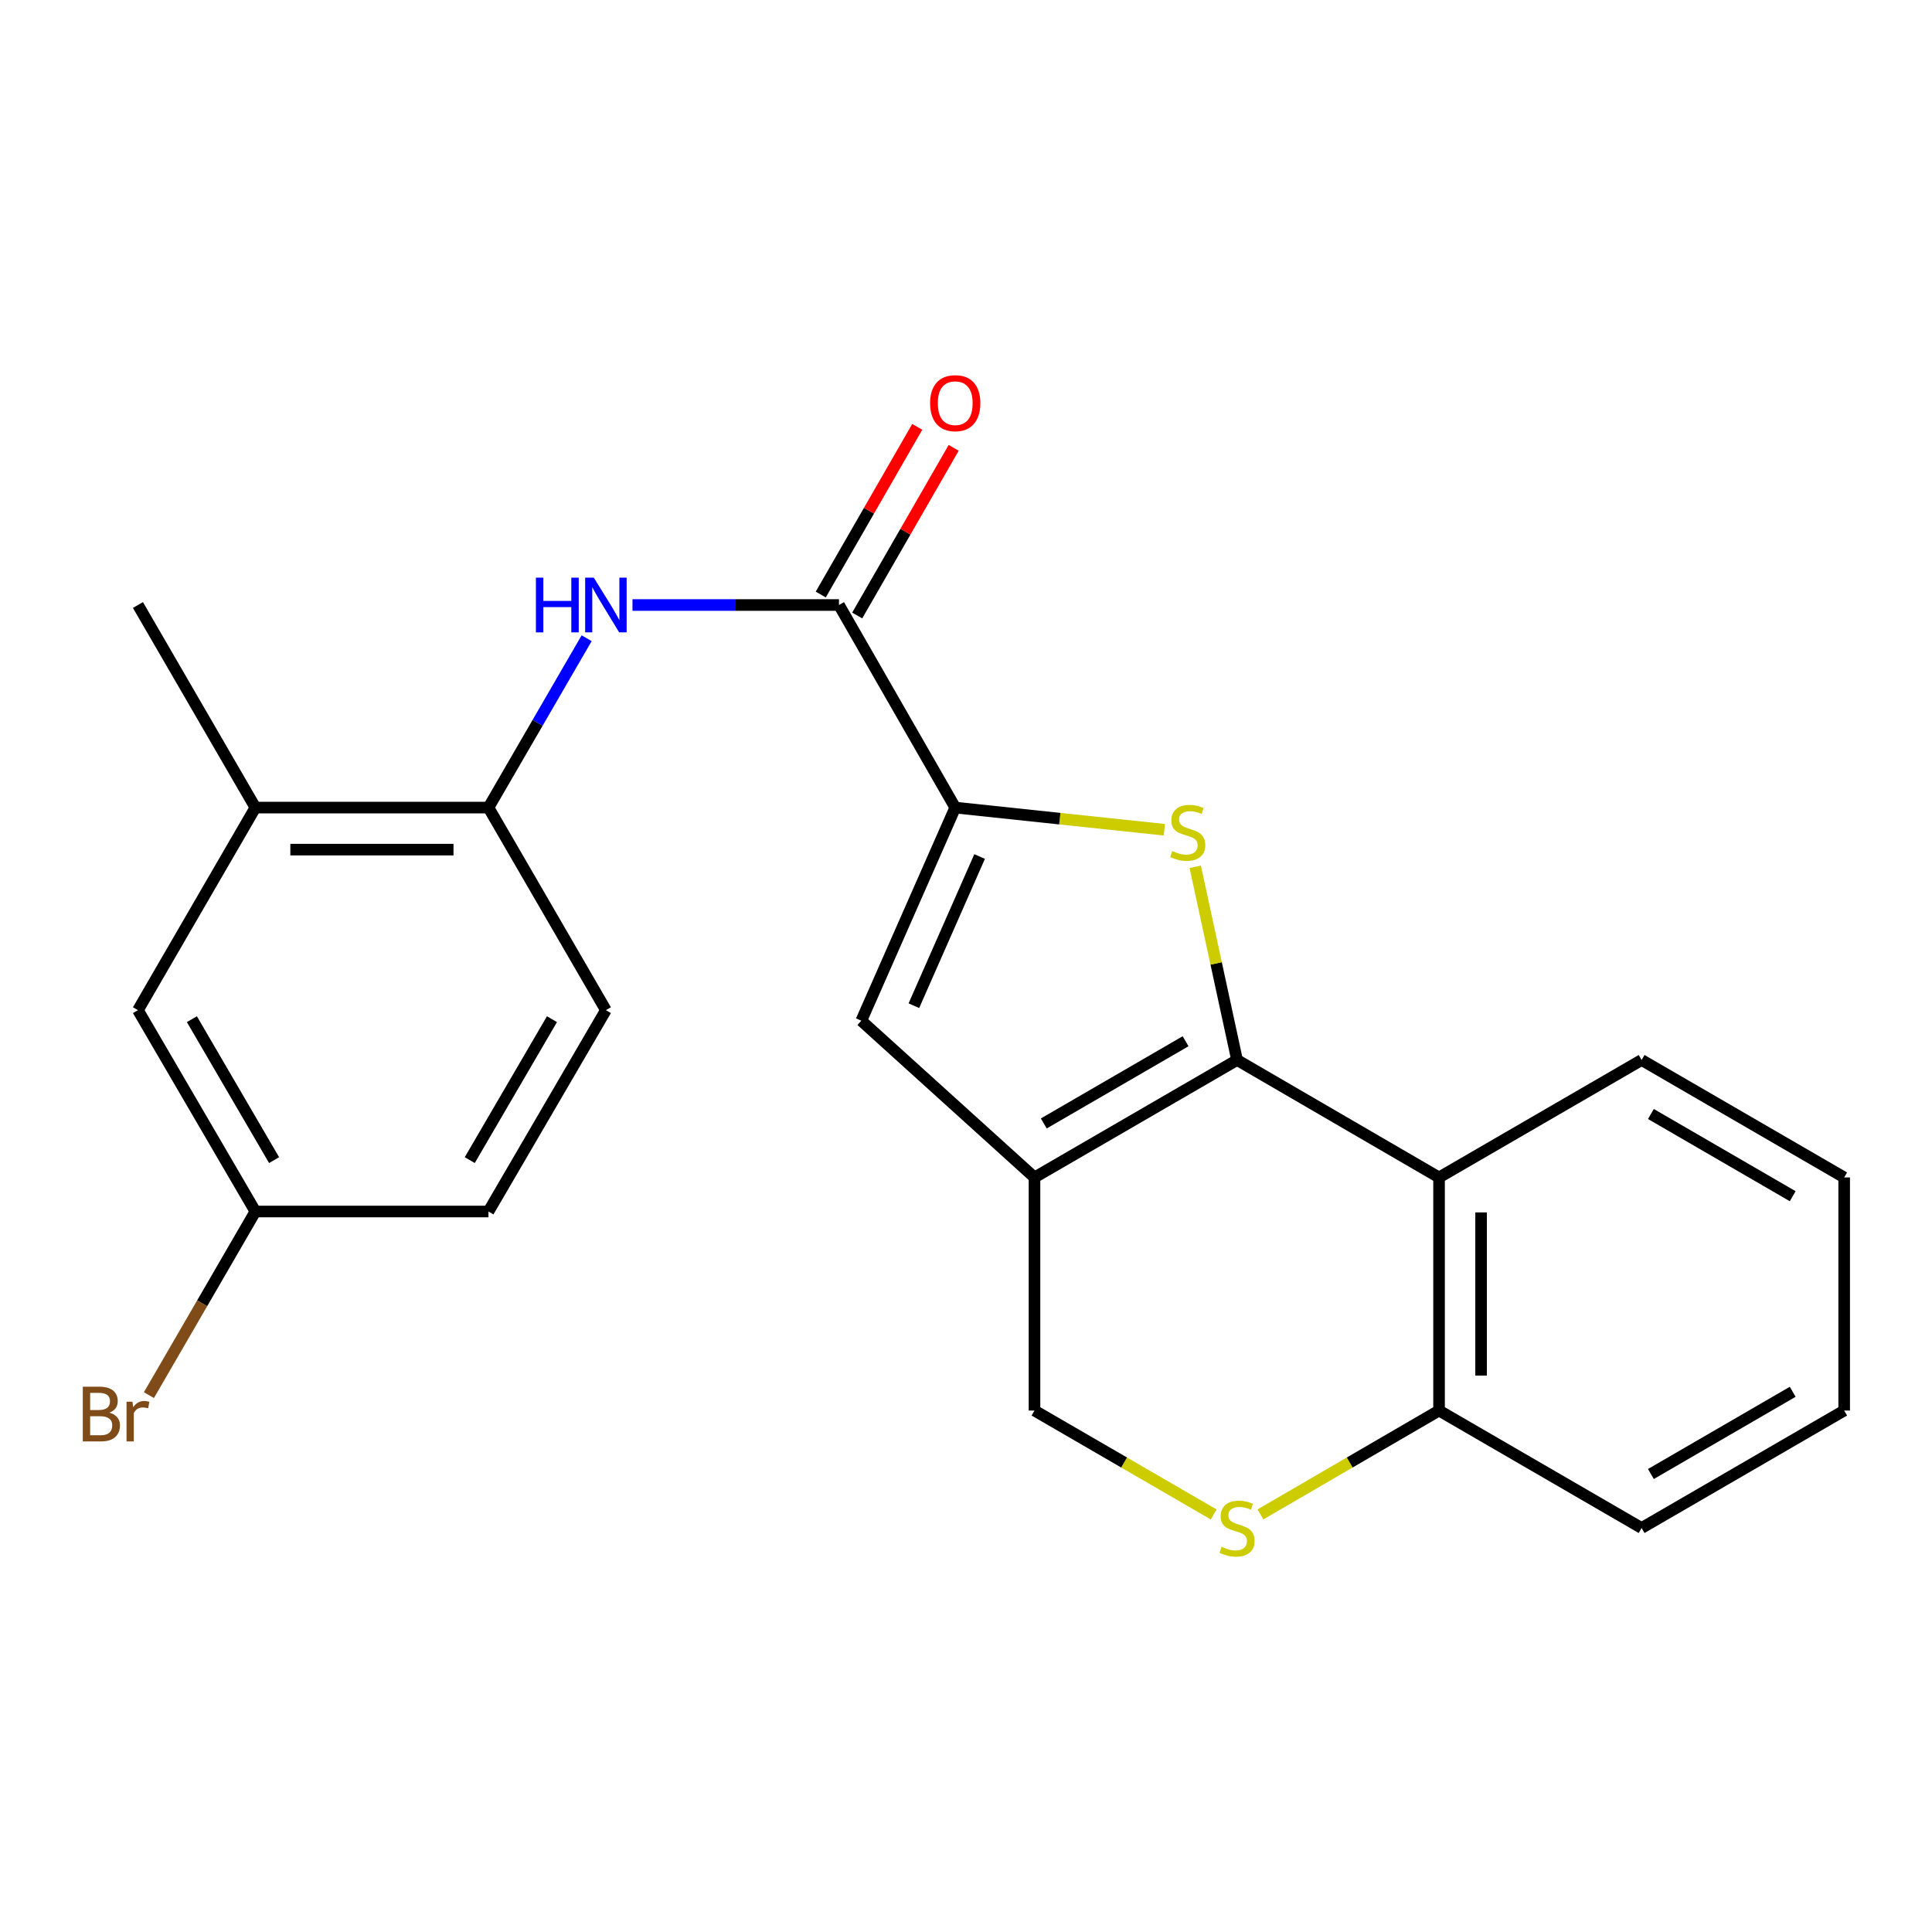 <?xml version='1.0' encoding='iso-8859-1'?>
<svg version='1.1' baseProfile='full'
              xmlns='http://www.w3.org/2000/svg'
                      xmlns:rdkit='http://www.rdkit.org/xml'
                      xmlns:xlink='http://www.w3.org/1999/xlink'
                  xml:space='preserve'
width='1000px' height='1000px' viewBox='0 0 1000 1000'>
<!-- END OF HEADER -->
<rect style='opacity:1.0;fill:#FFFFFF;stroke:none' width='1000' height='1000' x='0' y='0'> </rect>
<path class='bond-0' d='M 640.3,548.657 L 629.475,498.657' style='fill:none;fill-rule:evenodd;stroke:#000000;stroke-width:6px;stroke-linecap:butt;stroke-linejoin:miter;stroke-opacity:1' />
<path class='bond-0' d='M 629.475,498.657 L 618.649,448.657' style='fill:none;fill-rule:evenodd;stroke:#CCCC00;stroke-width:6px;stroke-linecap:butt;stroke-linejoin:miter;stroke-opacity:1' />
<path class='bond-1' d='M 640.3,548.657 L 535.451,609.443' style='fill:none;fill-rule:evenodd;stroke:#000000;stroke-width:6px;stroke-linecap:butt;stroke-linejoin:miter;stroke-opacity:1' />
<path class='bond-1' d='M 613.656,538.945 L 540.262,581.496' style='fill:none;fill-rule:evenodd;stroke:#000000;stroke-width:6px;stroke-linecap:butt;stroke-linejoin:miter;stroke-opacity:1' />
<path class='bond-5' d='M 640.3,548.657 L 744.847,609.443' style='fill:none;fill-rule:evenodd;stroke:#000000;stroke-width:6px;stroke-linecap:butt;stroke-linejoin:miter;stroke-opacity:1' />
<path class='bond-2' d='M 602.669,429.478 L 548.546,423.741' style='fill:none;fill-rule:evenodd;stroke:#CCCC00;stroke-width:6px;stroke-linecap:butt;stroke-linejoin:miter;stroke-opacity:1' />
<path class='bond-2' d='M 548.546,423.741 L 494.423,418.004' style='fill:none;fill-rule:evenodd;stroke:#000000;stroke-width:6px;stroke-linecap:butt;stroke-linejoin:miter;stroke-opacity:1' />
<path class='bond-3' d='M 535.451,609.443 L 445.814,528.319' style='fill:none;fill-rule:evenodd;stroke:#000000;stroke-width:6px;stroke-linecap:butt;stroke-linejoin:miter;stroke-opacity:1' />
<path class='bond-9' d='M 535.451,609.443 L 535.451,730.097' style='fill:none;fill-rule:evenodd;stroke:#000000;stroke-width:6px;stroke-linecap:butt;stroke-linejoin:miter;stroke-opacity:1' />
<path class='bond-4' d='M 494.423,418.004 L 434.254,313.155' style='fill:none;fill-rule:evenodd;stroke:#000000;stroke-width:6px;stroke-linecap:butt;stroke-linejoin:miter;stroke-opacity:1' />
<path class='bond-24' d='M 494.423,418.004 L 445.814,528.319' style='fill:none;fill-rule:evenodd;stroke:#000000;stroke-width:6px;stroke-linecap:butt;stroke-linejoin:miter;stroke-opacity:1' />
<path class='bond-24' d='M 507.05,443.328 L 473.023,520.548' style='fill:none;fill-rule:evenodd;stroke:#000000;stroke-width:6px;stroke-linecap:butt;stroke-linejoin:miter;stroke-opacity:1' />
<path class='bond-6' d='M 434.254,313.155 L 380.811,313.155' style='fill:none;fill-rule:evenodd;stroke:#000000;stroke-width:6px;stroke-linecap:butt;stroke-linejoin:miter;stroke-opacity:1' />
<path class='bond-6' d='M 380.811,313.155 L 327.369,313.155' style='fill:none;fill-rule:evenodd;stroke:#0000FF;stroke-width:6px;stroke-linecap:butt;stroke-linejoin:miter;stroke-opacity:1' />
<path class='bond-12' d='M 443.686,318.583 L 468.656,275.191' style='fill:none;fill-rule:evenodd;stroke:#000000;stroke-width:6px;stroke-linecap:butt;stroke-linejoin:miter;stroke-opacity:1' />
<path class='bond-12' d='M 468.656,275.191 L 493.627,231.8' style='fill:none;fill-rule:evenodd;stroke:#FF0000;stroke-width:6px;stroke-linecap:butt;stroke-linejoin:miter;stroke-opacity:1' />
<path class='bond-12' d='M 424.822,307.727 L 449.792,264.335' style='fill:none;fill-rule:evenodd;stroke:#000000;stroke-width:6px;stroke-linecap:butt;stroke-linejoin:miter;stroke-opacity:1' />
<path class='bond-12' d='M 449.792,264.335 L 474.762,220.944' style='fill:none;fill-rule:evenodd;stroke:#FF0000;stroke-width:6px;stroke-linecap:butt;stroke-linejoin:miter;stroke-opacity:1' />
<path class='bond-10' d='M 744.847,609.443 L 744.847,730.097' style='fill:none;fill-rule:evenodd;stroke:#000000;stroke-width:6px;stroke-linecap:butt;stroke-linejoin:miter;stroke-opacity:1' />
<path class='bond-10' d='M 766.613,627.541 L 766.613,711.999' style='fill:none;fill-rule:evenodd;stroke:#000000;stroke-width:6px;stroke-linecap:butt;stroke-linejoin:miter;stroke-opacity:1' />
<path class='bond-18' d='M 744.847,609.443 L 849.696,548.657' style='fill:none;fill-rule:evenodd;stroke:#000000;stroke-width:6px;stroke-linecap:butt;stroke-linejoin:miter;stroke-opacity:1' />
<path class='bond-8' d='M 303.647,330.345 L 278.237,374.174' style='fill:none;fill-rule:evenodd;stroke:#0000FF;stroke-width:6px;stroke-linecap:butt;stroke-linejoin:miter;stroke-opacity:1' />
<path class='bond-8' d='M 278.237,374.174 L 252.827,418.004' style='fill:none;fill-rule:evenodd;stroke:#000000;stroke-width:6px;stroke-linecap:butt;stroke-linejoin:miter;stroke-opacity:1' />
<path class='bond-7' d='M 652.404,783.856 L 698.626,756.976' style='fill:none;fill-rule:evenodd;stroke:#CCCC00;stroke-width:6px;stroke-linecap:butt;stroke-linejoin:miter;stroke-opacity:1' />
<path class='bond-7' d='M 698.626,756.976 L 744.847,730.097' style='fill:none;fill-rule:evenodd;stroke:#000000;stroke-width:6px;stroke-linecap:butt;stroke-linejoin:miter;stroke-opacity:1' />
<path class='bond-23' d='M 628.19,783.873 L 581.821,756.985' style='fill:none;fill-rule:evenodd;stroke:#CCCC00;stroke-width:6px;stroke-linecap:butt;stroke-linejoin:miter;stroke-opacity:1' />
<path class='bond-23' d='M 581.821,756.985 L 535.451,730.097' style='fill:none;fill-rule:evenodd;stroke:#000000;stroke-width:6px;stroke-linecap:butt;stroke-linejoin:miter;stroke-opacity:1' />
<path class='bond-11' d='M 252.827,418.004 L 132.186,418.004' style='fill:none;fill-rule:evenodd;stroke:#000000;stroke-width:6px;stroke-linecap:butt;stroke-linejoin:miter;stroke-opacity:1' />
<path class='bond-11' d='M 234.731,439.769 L 150.282,439.769' style='fill:none;fill-rule:evenodd;stroke:#000000;stroke-width:6px;stroke-linecap:butt;stroke-linejoin:miter;stroke-opacity:1' />
<path class='bond-14' d='M 252.827,418.004 L 313.613,522.853' style='fill:none;fill-rule:evenodd;stroke:#000000;stroke-width:6px;stroke-linecap:butt;stroke-linejoin:miter;stroke-opacity:1' />
<path class='bond-20' d='M 744.847,730.097 L 849.696,790.895' style='fill:none;fill-rule:evenodd;stroke:#000000;stroke-width:6px;stroke-linecap:butt;stroke-linejoin:miter;stroke-opacity:1' />
<path class='bond-13' d='M 132.186,418.004 L 71.399,522.853' style='fill:none;fill-rule:evenodd;stroke:#000000;stroke-width:6px;stroke-linecap:butt;stroke-linejoin:miter;stroke-opacity:1' />
<path class='bond-19' d='M 132.186,418.004 L 71.399,313.155' style='fill:none;fill-rule:evenodd;stroke:#000000;stroke-width:6px;stroke-linecap:butt;stroke-linejoin:miter;stroke-opacity:1' />
<path class='bond-26' d='M 71.399,522.853 L 132.186,627.073' style='fill:none;fill-rule:evenodd;stroke:#000000;stroke-width:6px;stroke-linecap:butt;stroke-linejoin:miter;stroke-opacity:1' />
<path class='bond-26' d='M 99.319,527.52 L 141.869,600.475' style='fill:none;fill-rule:evenodd;stroke:#000000;stroke-width:6px;stroke-linecap:butt;stroke-linejoin:miter;stroke-opacity:1' />
<path class='bond-16' d='M 313.613,522.853 L 252.827,627.073' style='fill:none;fill-rule:evenodd;stroke:#000000;stroke-width:6px;stroke-linecap:butt;stroke-linejoin:miter;stroke-opacity:1' />
<path class='bond-16' d='M 285.694,527.52 L 243.143,600.475' style='fill:none;fill-rule:evenodd;stroke:#000000;stroke-width:6px;stroke-linecap:butt;stroke-linejoin:miter;stroke-opacity:1' />
<path class='bond-15' d='M 132.186,627.073 L 252.827,627.073' style='fill:none;fill-rule:evenodd;stroke:#000000;stroke-width:6px;stroke-linecap:butt;stroke-linejoin:miter;stroke-opacity:1' />
<path class='bond-17' d='M 132.186,627.073 L 104.631,674.597' style='fill:none;fill-rule:evenodd;stroke:#000000;stroke-width:6px;stroke-linecap:butt;stroke-linejoin:miter;stroke-opacity:1' />
<path class='bond-17' d='M 104.631,674.597 L 77.076,722.121' style='fill:none;fill-rule:evenodd;stroke:#7F4C19;stroke-width:6px;stroke-linecap:butt;stroke-linejoin:miter;stroke-opacity:1' />
<path class='bond-21' d='M 849.696,548.657 L 954.545,609.443' style='fill:none;fill-rule:evenodd;stroke:#000000;stroke-width:6px;stroke-linecap:butt;stroke-linejoin:miter;stroke-opacity:1' />
<path class='bond-21' d='M 854.507,576.605 L 927.902,619.155' style='fill:none;fill-rule:evenodd;stroke:#000000;stroke-width:6px;stroke-linecap:butt;stroke-linejoin:miter;stroke-opacity:1' />
<path class='bond-25' d='M 849.696,790.895 L 954.545,730.097' style='fill:none;fill-rule:evenodd;stroke:#000000;stroke-width:6px;stroke-linecap:butt;stroke-linejoin:miter;stroke-opacity:1' />
<path class='bond-25' d='M 854.506,762.946 L 927.9,720.387' style='fill:none;fill-rule:evenodd;stroke:#000000;stroke-width:6px;stroke-linecap:butt;stroke-linejoin:miter;stroke-opacity:1' />
<path class='bond-22' d='M 954.545,609.443 L 954.545,730.097' style='fill:none;fill-rule:evenodd;stroke:#000000;stroke-width:6px;stroke-linecap:butt;stroke-linejoin:miter;stroke-opacity:1' />
<path  class='atom-1' d='M 606.774 440.481
Q 607.094 440.601, 608.414 441.161
Q 609.734 441.721, 611.174 442.081
Q 612.654 442.401, 614.094 442.401
Q 616.774 442.401, 618.334 441.121
Q 619.894 439.801, 619.894 437.521
Q 619.894 435.961, 619.094 435.001
Q 618.334 434.041, 617.134 433.521
Q 615.934 433.001, 613.934 432.401
Q 611.414 431.641, 609.894 430.921
Q 608.414 430.201, 607.334 428.681
Q 606.294 427.161, 606.294 424.601
Q 606.294 421.041, 608.694 418.841
Q 611.134 416.641, 615.934 416.641
Q 619.214 416.641, 622.934 418.201
L 622.014 421.281
Q 618.614 419.881, 616.054 419.881
Q 613.294 419.881, 611.774 421.041
Q 610.254 422.161, 610.294 424.121
Q 610.294 425.641, 611.054 426.561
Q 611.854 427.481, 612.974 428.001
Q 614.134 428.521, 616.054 429.121
Q 618.614 429.921, 620.134 430.721
Q 621.654 431.521, 622.734 433.161
Q 623.854 434.761, 623.854 437.521
Q 623.854 441.441, 621.214 443.561
Q 618.614 445.641, 614.254 445.641
Q 611.734 445.641, 609.814 445.081
Q 607.934 444.561, 605.694 443.641
L 606.774 440.481
' fill='#CCCC00'/>
<path  class='atom-7' d='M 277.393 298.995
L 281.233 298.995
L 281.233 311.035
L 295.713 311.035
L 295.713 298.995
L 299.553 298.995
L 299.553 327.315
L 295.713 327.315
L 295.713 314.235
L 281.233 314.235
L 281.233 327.315
L 277.393 327.315
L 277.393 298.995
' fill='#0000FF'/>
<path  class='atom-7' d='M 307.353 298.995
L 316.633 313.995
Q 317.553 315.475, 319.033 318.155
Q 320.513 320.835, 320.593 320.995
L 320.593 298.995
L 324.353 298.995
L 324.353 327.315
L 320.473 327.315
L 310.513 310.915
Q 309.353 308.995, 308.113 306.795
Q 306.913 304.595, 306.553 303.915
L 306.553 327.315
L 302.873 327.315
L 302.873 298.995
L 307.353 298.995
' fill='#0000FF'/>
<path  class='atom-8' d='M 632.3 800.615
Q 632.62 800.735, 633.94 801.295
Q 635.26 801.855, 636.7 802.215
Q 638.18 802.535, 639.62 802.535
Q 642.3 802.535, 643.86 801.255
Q 645.42 799.935, 645.42 797.655
Q 645.42 796.095, 644.62 795.135
Q 643.86 794.175, 642.66 793.655
Q 641.46 793.135, 639.46 792.535
Q 636.94 791.775, 635.42 791.055
Q 633.94 790.335, 632.86 788.815
Q 631.82 787.295, 631.82 784.735
Q 631.82 781.175, 634.22 778.975
Q 636.66 776.775, 641.46 776.775
Q 644.74 776.775, 648.46 778.335
L 647.54 781.415
Q 644.14 780.015, 641.58 780.015
Q 638.82 780.015, 637.3 781.175
Q 635.78 782.295, 635.82 784.255
Q 635.82 785.775, 636.58 786.695
Q 637.38 787.615, 638.5 788.135
Q 639.66 788.655, 641.58 789.255
Q 644.14 790.055, 645.66 790.855
Q 647.18 791.655, 648.26 793.295
Q 649.38 794.895, 649.38 797.655
Q 649.38 801.575, 646.74 803.695
Q 644.14 805.775, 639.78 805.775
Q 637.26 805.775, 635.34 805.215
Q 633.46 804.695, 631.22 803.775
L 632.3 800.615
' fill='#CCCC00'/>
<path  class='atom-13' d='M 481.423 208.676
Q 481.423 201.876, 484.783 198.076
Q 488.143 194.276, 494.423 194.276
Q 500.703 194.276, 504.063 198.076
Q 507.423 201.876, 507.423 208.676
Q 507.423 215.556, 504.023 219.476
Q 500.623 223.356, 494.423 223.356
Q 488.183 223.356, 484.783 219.476
Q 481.423 215.596, 481.423 208.676
M 494.423 220.156
Q 498.743 220.156, 501.063 217.276
Q 503.423 214.356, 503.423 208.676
Q 503.423 203.116, 501.063 200.316
Q 498.743 197.476, 494.423 197.476
Q 490.103 197.476, 487.743 200.276
Q 485.423 203.076, 485.423 208.676
Q 485.423 214.396, 487.743 217.276
Q 490.103 220.156, 494.423 220.156
' fill='#FF0000'/>
<path  class='atom-18' d='M 56.619 731.19
Q 59.339 731.95, 60.699 733.63
Q 62.099 735.27, 62.099 737.71
Q 62.099 741.63, 59.579 743.87
Q 57.099 746.07, 52.379 746.07
L 42.859 746.07
L 42.859 717.75
L 51.219 717.75
Q 56.059 717.75, 58.499 719.71
Q 60.939 721.67, 60.939 725.27
Q 60.939 729.55, 56.619 731.19
M 46.659 720.95
L 46.659 729.83
L 51.219 729.83
Q 54.019 729.83, 55.459 728.71
Q 56.939 727.55, 56.939 725.27
Q 56.939 720.95, 51.219 720.95
L 46.659 720.95
M 52.379 742.87
Q 55.139 742.87, 56.619 741.55
Q 58.099 740.23, 58.099 737.71
Q 58.099 735.39, 56.459 734.23
Q 54.859 733.03, 51.779 733.03
L 46.659 733.03
L 46.659 742.87
L 52.379 742.87
' fill='#7F4C19'/>
<path  class='atom-18' d='M 68.539 725.51
L 68.979 728.35
Q 71.139 725.15, 74.659 725.15
Q 75.779 725.15, 77.299 725.55
L 76.699 728.91
Q 74.979 728.51, 74.019 728.51
Q 72.339 728.51, 71.219 729.19
Q 70.139 729.83, 69.259 731.39
L 69.259 746.07
L 65.499 746.07
L 65.499 725.51
L 68.539 725.51
' fill='#7F4C19'/>
</svg>
